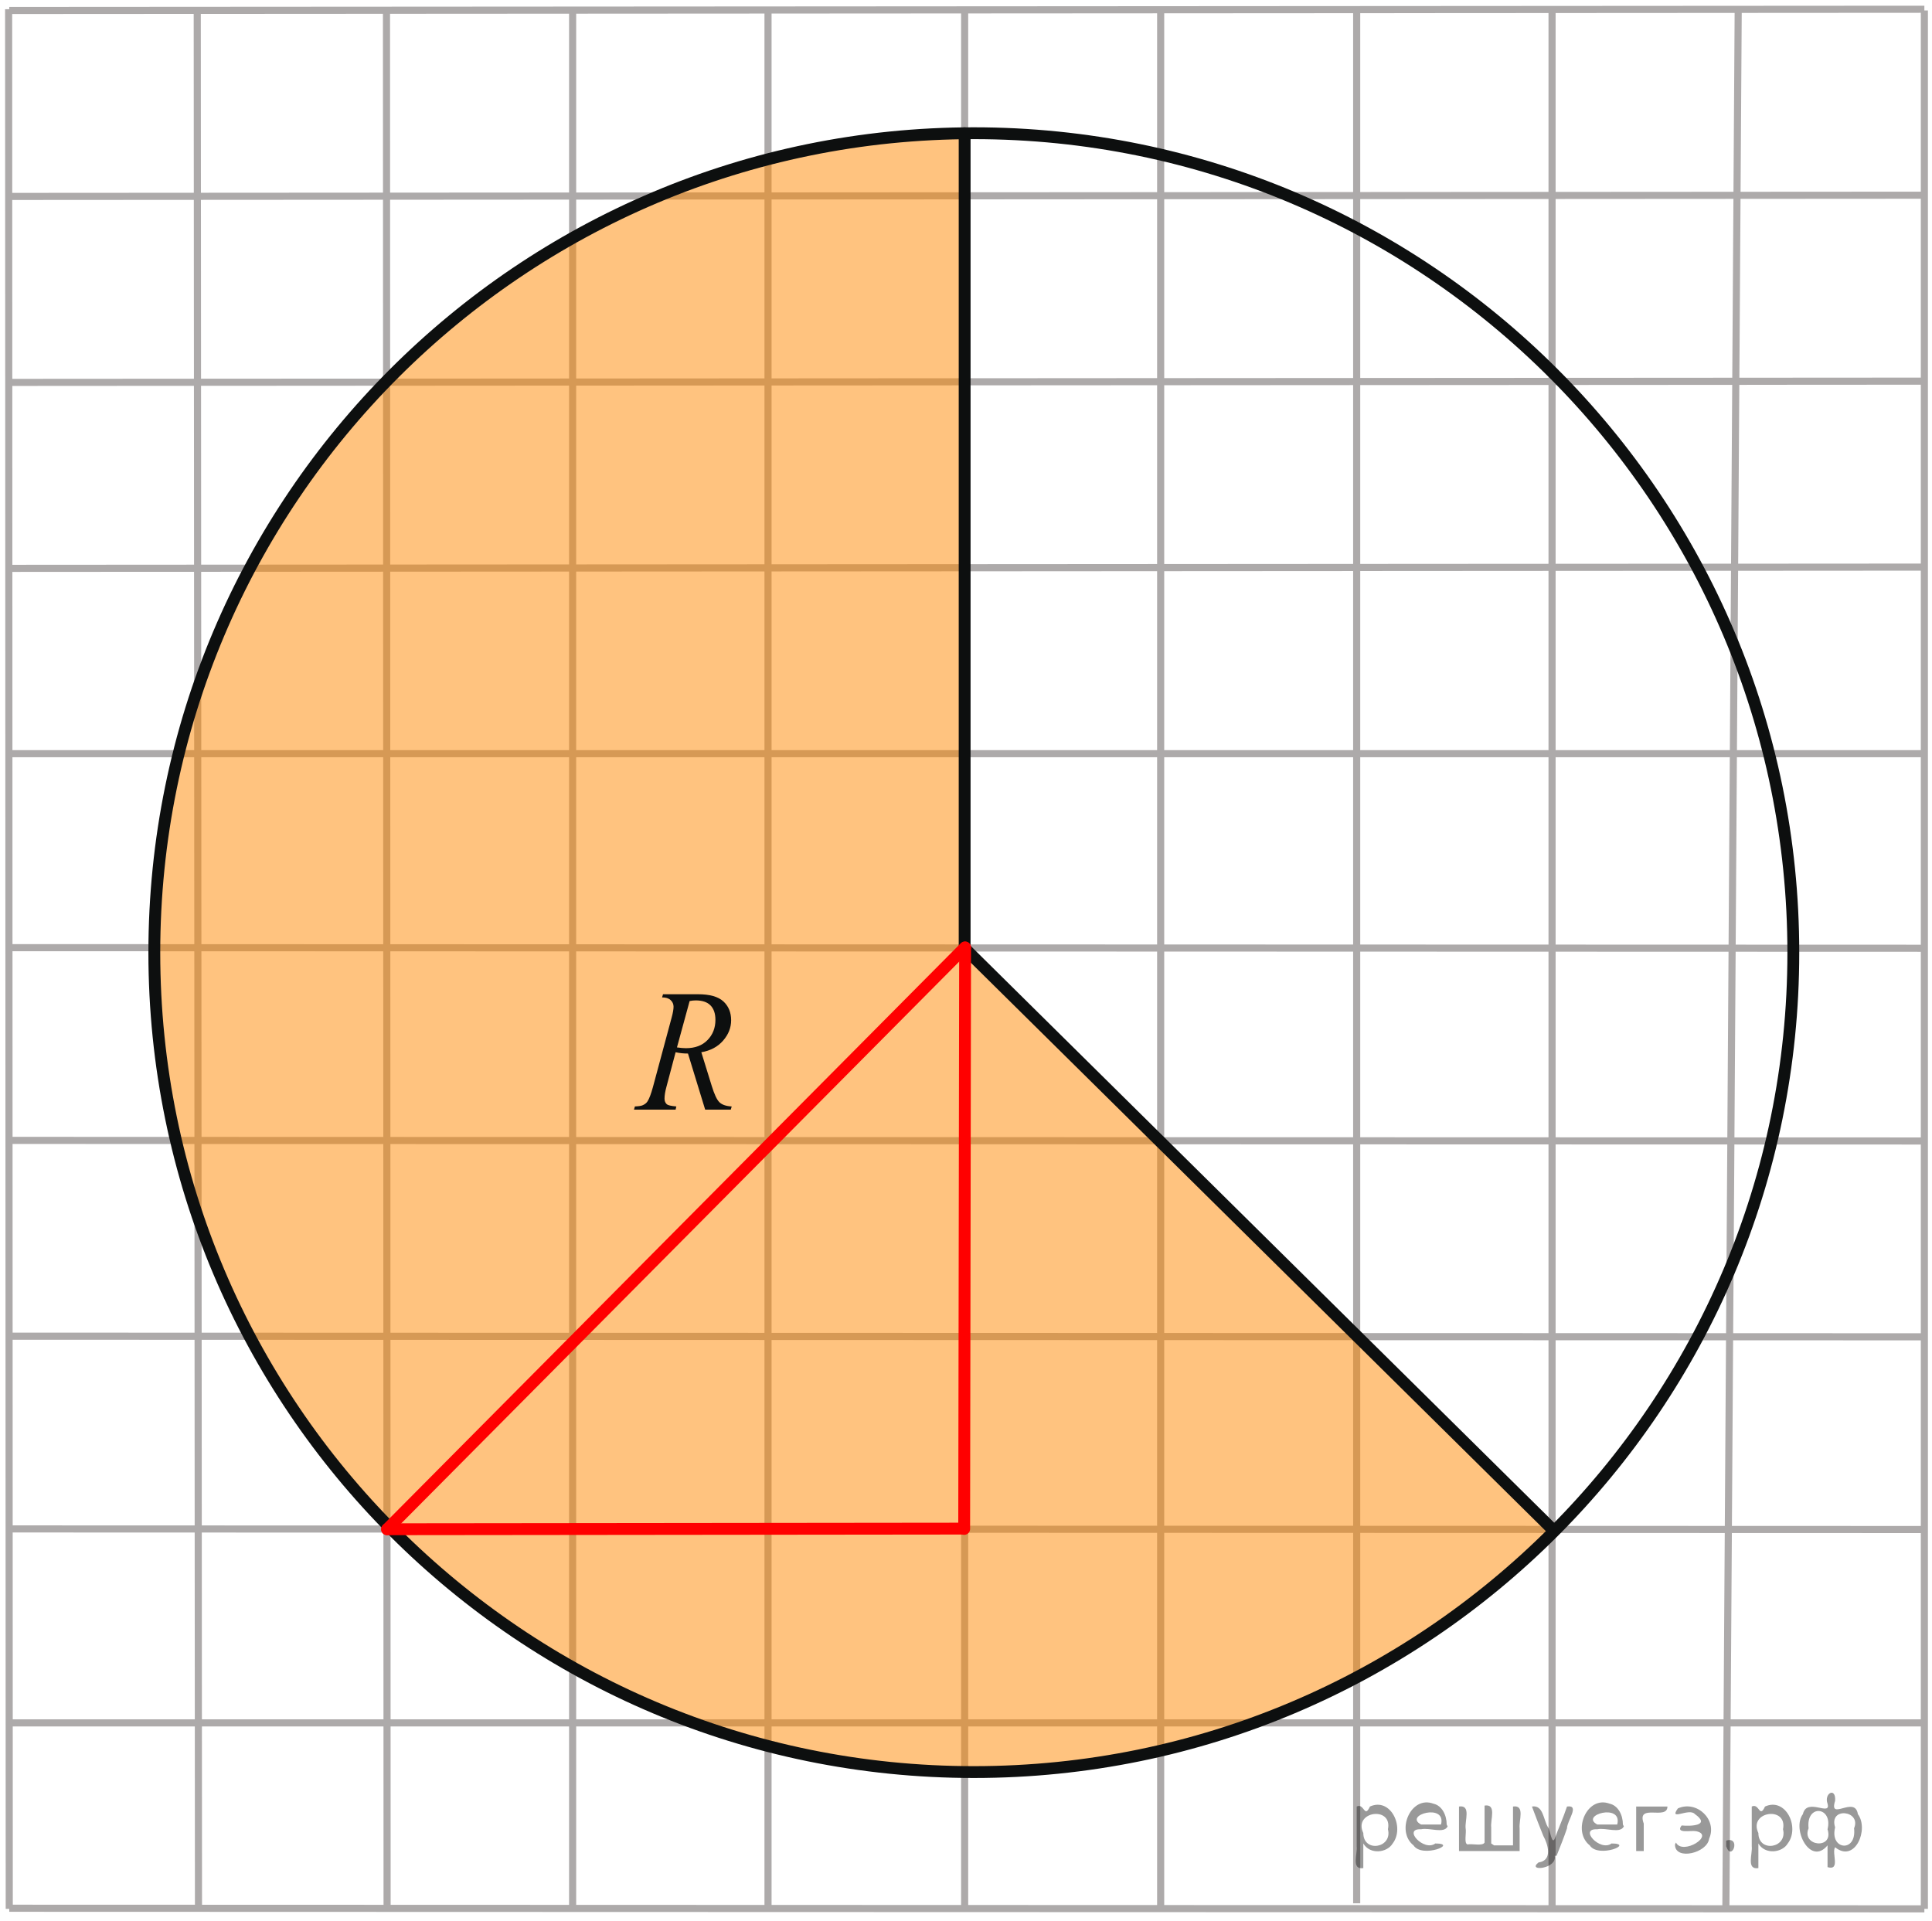 <?xml version="1.0" encoding="utf-8"?>
<!-- Generator: Adobe Illustrator 16.0.0, SVG Export Plug-In . SVG Version: 6.00 Build 0)  -->
<!DOCTYPE svg PUBLIC "-//W3C//DTD SVG 1.1//EN" "http://www.w3.org/Graphics/SVG/1.1/DTD/svg11.dtd">
<svg version="1.1" id="Слой_1" xmlns="http://www.w3.org/2000/svg" xmlns:xlink="http://www.w3.org/1999/xlink" x="0px" y="0px"
	 width="203.926px" height="202.8px" viewBox="0 0 203.926 202.8" enable-background="new 0 0 203.926 202.8" xml:space="preserve">
<line fill="none" stroke="#ADAAAA" stroke-width="0.75" stroke-miterlimit="10" x1="40.794" y1="0.976" x2="40.858" y2="201.371"/>
<line fill="none" stroke="#ADAAAA" stroke-width="0.75" stroke-miterlimit="10" x1="60.441" y1="0.976" x2="60.441" y2="201.371"/>
<line fill="none" stroke="#ADAAAA" stroke-width="0.75" stroke-miterlimit="10" x1="81.066" y1="0.976" x2="81.066" y2="201.371"/>
<line fill="none" stroke="#ADAAAA" stroke-width="0.75" stroke-miterlimit="10" x1="101.82" y1="1.105" x2="101.82" y2="201.371"/>
<line fill="none" stroke="#ADAAAA" stroke-width="0.75" stroke-miterlimit="10" x1="122.51" y1="0.976" x2="122.51" y2="201.371"/>
<line fill="none" stroke="#ADAAAA" stroke-width="0.75" stroke-miterlimit="10" x1="143.2" y1="0.976" x2="143.2" y2="200.916"/>
<line fill="none" stroke="#ADAAAA" stroke-width="0.75" stroke-miterlimit="10" x1="163.822" y1="1.105" x2="163.822" y2="201.175"/>
<line fill="none" stroke="#ADAAAA" stroke-width="0.75" stroke-miterlimit="10" x1="183.471" y1="0.976" x2="182.17" y2="201.371"/>
<line fill="none" stroke="#ADAAAA" stroke-width="0.75" stroke-miterlimit="10" x1="20.82" y1="1.105" x2="20.95" y2="201.437"/>
<line fill="none" stroke="#ADAAAA" stroke-width="0.75" stroke-miterlimit="10" x1="0.911" y1="0.976" x2="0.977" y2="201.5"/>
<line fill="none" stroke="#ADAAAA" stroke-width="0.75" stroke-miterlimit="10" x1="203.12" y1="1.105" x2="203.12" y2="201.5"/>
<line fill="none" stroke="#ADAAAA" stroke-width="0.75" stroke-miterlimit="10" x1="0.977" y1="201.437" x2="203.12" y2="201.5"/>
<line fill="none" stroke="#ADAAAA" stroke-width="0.75" stroke-miterlimit="10" x1="0.911" y1="181.871" x2="203.12" y2="181.871"/>
<line fill="none" stroke="#ADAAAA" stroke-width="0.75" stroke-miterlimit="10" x1="0.977" y1="161.396" x2="203.12" y2="161.46"/>
<line fill="none" stroke="#ADAAAA" stroke-width="0.75" stroke-miterlimit="10" x1="0.977" y1="141.05" x2="203.12" y2="141.117"/>
<line fill="none" stroke="#ADAAAA" stroke-width="0.75" stroke-miterlimit="10" x1="0.911" y1="120.382" x2="203.12" y2="120.445"/>
<line fill="none" stroke="#ADAAAA" stroke-width="0.75" stroke-miterlimit="10" x1="0.977" y1="100.036" x2="203.12" y2="100.101"/>
<line fill="none" stroke="#ADAAAA" stroke-width="0.75" stroke-miterlimit="10" x1="0.977" y1="79.561" x2="203.12" y2="79.561"/>
<line fill="none" stroke="#ADAAAA" stroke-width="0.75" stroke-miterlimit="10" x1="0.977" y1="59.996" x2="203.12" y2="59.866"/>
<line fill="none" stroke="#ADAAAA" stroke-width="0.75" stroke-miterlimit="10" x1="0.977" y1="40.366" x2="203.12" y2="40.235"/>
<line fill="none" stroke="#ADAAAA" stroke-width="0.75" stroke-miterlimit="10" x1="0.716" y1="20.735" x2="202.859" y2="20.605"/>
<line fill="none" stroke="#ADAAAA" stroke-width="0.75" stroke-miterlimit="10" x1="0.977" y1="1.105" x2="203.12" y2="0.976"/>
<path opacity="0.5" fill="#FF8800" enable-background="new    " d="M163.822,161.65c-52.859,47.875-111.026,17.833-129.811-8.62
	c-31.713-42.435-13.08-82.691-8.251-91.928c20.718-37.818,56.415-46.904,75.951-46.528l0.228,85.624l13.043,13.012l30.271,30.228
	L163.822,161.65z"/>
<path fill="none" stroke="#0D0F0F" stroke-width="1.25" stroke-linecap="round" stroke-linejoin="round" stroke-miterlimit="8" d="
	M102.788,14.063c-47.774,0-86.499,38.725-86.499,86.5c0,47.776,38.725,86.5,86.499,86.5c47.775,0,86.501-38.724,86.501-86.5
	C189.289,52.788,150.563,14.063,102.788,14.063L102.788,14.063z"/>
<line fill="none" stroke="#0D0F0F" stroke-width="1.25" stroke-linecap="round" stroke-linejoin="round" stroke-miterlimit="8" x1="163.822" y1="161.396" x2="101.819" y2="100.101"/>
<line fill="none" stroke="#0D0F0F" stroke-width="1.25" stroke-linecap="round" stroke-linejoin="round" stroke-miterlimit="8" x1="101.82" y1="100.101" x2="101.82" y2="14.069"/>
<line fill="none" stroke="#FF0000" stroke-width="1.25" stroke-linecap="round" stroke-linejoin="round" stroke-miterlimit="8" x1="101.771" y1="161.396" x2="101.868" y2="100.037"/>
<line fill="none" stroke="#FF0000" stroke-width="1.25" stroke-linecap="round" stroke-linejoin="round" stroke-miterlimit="8" x1="40.858" y1="161.429" x2="101.697" y2="161.363"/>
<line fill="none" stroke="#FF0000" stroke-width="1.25" stroke-linecap="round" stroke-linejoin="round" stroke-miterlimit="8" x1="101.859" y1="100.004" x2="40.858" y2="161.429"/>
<g>
	<g>
		<g>
			<g>
				<defs>
					<rect id="SVGID_1_" x="63.944" y="100.378" width="17.122" height="20.067"/>
				</defs>
				<clipPath id="SVGID_2_">
					<use xlink:href="#SVGID_1_"  overflow="visible"/>
				</clipPath>
				<g clip-path="url(#SVGID_2_)">
					<path fill="#0D0F0F" d="M74.431,117.132l-1.814-5.92c-0.424,0.006-0.856-0.039-1.305-0.135l-0.977,3.682
						c-0.129,0.48-0.193,0.885-0.193,1.217c0,0.248,0.08,0.445,0.242,0.594c0.123,0.104,0.457,0.184,1.004,0.229l-0.076,0.334
						h-4.391l0.094-0.334c0.412-0.018,0.693-0.063,0.836-0.135c0.227-0.1,0.396-0.238,0.502-0.412
						c0.18-0.277,0.365-0.775,0.562-1.486l1.981-7.357c0.133-0.49,0.199-0.871,0.199-1.141c0-0.275-0.105-0.512-0.313-0.701
						c-0.209-0.189-0.51-0.285-0.898-0.277l0.098-0.336h3.695c1.239,0,2.129,0.254,2.678,0.756c0.545,0.504,0.818,1.168,0.818,1.986
						c0,0.785-0.281,1.5-0.842,2.148c-0.561,0.65-1.326,1.064-2.305,1.234l1.104,3.566c0.27,0.875,0.535,1.443,0.803,1.707
						c0.27,0.264,0.697,0.414,1.299,0.449l-0.096,0.334h-2.707L74.431,117.132L74.431,117.132z M71.454,110.566
						c0.355,0.053,0.674,0.082,0.951,0.082c0.961,0,1.719-0.285,2.274-0.857c0.558-0.57,0.835-1.283,0.835-2.133
						c0-0.664-0.172-1.172-0.521-1.527c-0.348-0.354-0.87-0.527-1.565-0.527c-0.18,0-0.393,0.021-0.637,0.068L71.454,110.566z"/>
				</g>
			</g>
		</g>
	</g>
</g>
<g style="stroke:none;fill:#000;fill-opacity:0.4" > <path d="m 143.9,194.7 c 0,0.8 0,1.6 0,2.5 -1.3,0.2 -0.6,-1.5 -0.7,-2.3 0,-1.4 0,-2.8 0,-4.2 0.8,-0.4 0.8,1.3 1.4,0.0 2.2,-1.0 3.7,2.2 2.4,3.9 -0.6,1.0 -2.4,1.2 -3.1,0.0 z m 2.6,-1.6 c 0.5,-2.5 -3.7,-1.9 -2.6,0.4 0.0,2.1 3.1,1.6 2.6,-0.4 z" /> <path d="m 152.8,192.8 c -0.4,0.8 -1.9,0.1 -2.8,0.3 -2.0,-0.1 0.3,2.4 1.5,1.5 2.5,0.0 -1.4,1.6 -2.3,0.2 -1.9,-1.5 -0.3,-5.3 2.1,-4.4 0.9,0.2 1.4,1.2 1.4,2.2 z m -0.7,-0.2 c 0.6,-2.3 -4.0,-1.0 -2.1,0.0 0.7,0 1.4,-0.0 2.1,-0.0 z" /> <path d="m 157.7,194.8 c 0.6,0 1.3,0 2.0,0 0,-1.3 0,-2.7 0,-4.1 1.3,-0.2 0.6,1.5 0.7,2.3 0,0.8 0,1.6 0,2.4 -2.1,0 -4.2,0 -6.4,0 0,-1.5 0,-3.1 0,-4.7 1.3,-0.2 0.6,1.5 0.7,2.3 0.1,0.5 -0.2,1.6 0.2,1.7 0.5,-0.1 1.6,0.2 1.8,-0.2 0,-1.3 0,-2.6 0,-3.9 1.3,-0.2 0.6,1.5 0.7,2.3 0,0.5 0,1.1 0,1.7 z" /> <path d="m 164.1,195.9 c 0.3,1.4 -3.0,1.7 -1.7,0.7 1.5,-0.2 1.0,-1.9 0.5,-2.8 -0.4,-1.0 -0.8,-2.0 -1.2,-3.1 1.2,-0.2 1.2,1.4 1.7,2.2 0.2,0.2 0.4,1.9 0.7,1.2 0.4,-1.1 0.9,-2.2 1.3,-3.4 1.4,-0.2 0.0,1.5 -0.0,2.3 -0.3,0.9 -0.7,1.9 -1.1,2.9 z" /> <path d="m 171.4,192.8 c -0.4,0.8 -1.9,0.1 -2.8,0.3 -2.0,-0.1 0.3,2.4 1.5,1.5 2.5,0.0 -1.4,1.6 -2.3,0.2 -1.9,-1.5 -0.3,-5.3 2.1,-4.4 0.9,0.2 1.4,1.2 1.4,2.2 z m -0.7,-0.2 c 0.6,-2.3 -4.0,-1.0 -2.1,0.0 0.7,0 1.4,-0.0 2.1,-0.0 z" /> <path d="m 172.7,195.4 c 0,-1.5 0,-3.1 0,-4.7 1.1,0 2.2,0 3.3,0 0.0,1.5 -3.3,-0.4 -2.5,1.8 0,0.9 0,1.9 0,2.9 -0.2,0 -0.5,0 -0.7,0 z" /> <path d="m 176.9,194.5 c 0.7,1.4 4.2,-0.8 2.1,-1.2 -0.5,-0.1 -2.2,0.3 -1.5,-0.6 1.0,0.1 3.1,0.0 1.4,-1.2 -0.6,-0.7 -2.8,0.8 -1.8,-0.6 2.0,-0.9 4.2,1.2 3.3,3.2 -0.2,1.5 -3.5,2.3 -3.6,0.7 l 0,-0.1 0,-0.0 0,0 z" /> <path d="m 182.2,194.3 c 1.6,-0.5 0.6,2.3 -0.0,0.6 -0.0,-0.2 0.0,-0.4 0.0,-0.6 z" /> <path d="m 185.6,194.7 c 0,0.8 0,1.6 0,2.5 -1.3,0.2 -0.6,-1.5 -0.7,-2.3 0,-1.4 0,-2.8 0,-4.2 0.8,-0.4 0.8,1.3 1.4,0.0 2.2,-1.0 3.7,2.2 2.4,3.9 -0.6,1.0 -2.4,1.2 -3.1,0.0 z m 2.6,-1.6 c 0.5,-2.5 -3.7,-1.9 -2.6,0.4 0.0,2.1 3.1,1.6 2.6,-0.4 z" /> <path d="m 190.9,193.0 c -0.8,1.9 2.7,2.3 2.0,0.1 0.6,-2.4 -2.3,-2.7 -2.0,-0.1 z m 2.0,4.2 c 0,-0.8 0,-1.6 0,-2.4 -1.8,2.2 -3.8,-1.7 -2.6,-3.3 0.4,-1.8 3.0,0.3 2.6,-1.1 -0.4,-1.1 0.9,-1.8 0.8,-0.3 -0.7,2.2 2.1,-0.6 2.4,1.4 1.2,1.6 -0.3,5.2 -2.4,3.5 -0.4,0.6 0.6,2.5 -0.8,2.1 z m 2.8,-4.2 c 0.8,-1.9 -2.7,-2.3 -2.0,-0.1 -0.6,2.4 2.3,2.7 2.0,0.1 z" /> </g></svg>

<!--File created and owned by https://sdamgia.ru. Copying is prohibited. All rights reserved.-->
